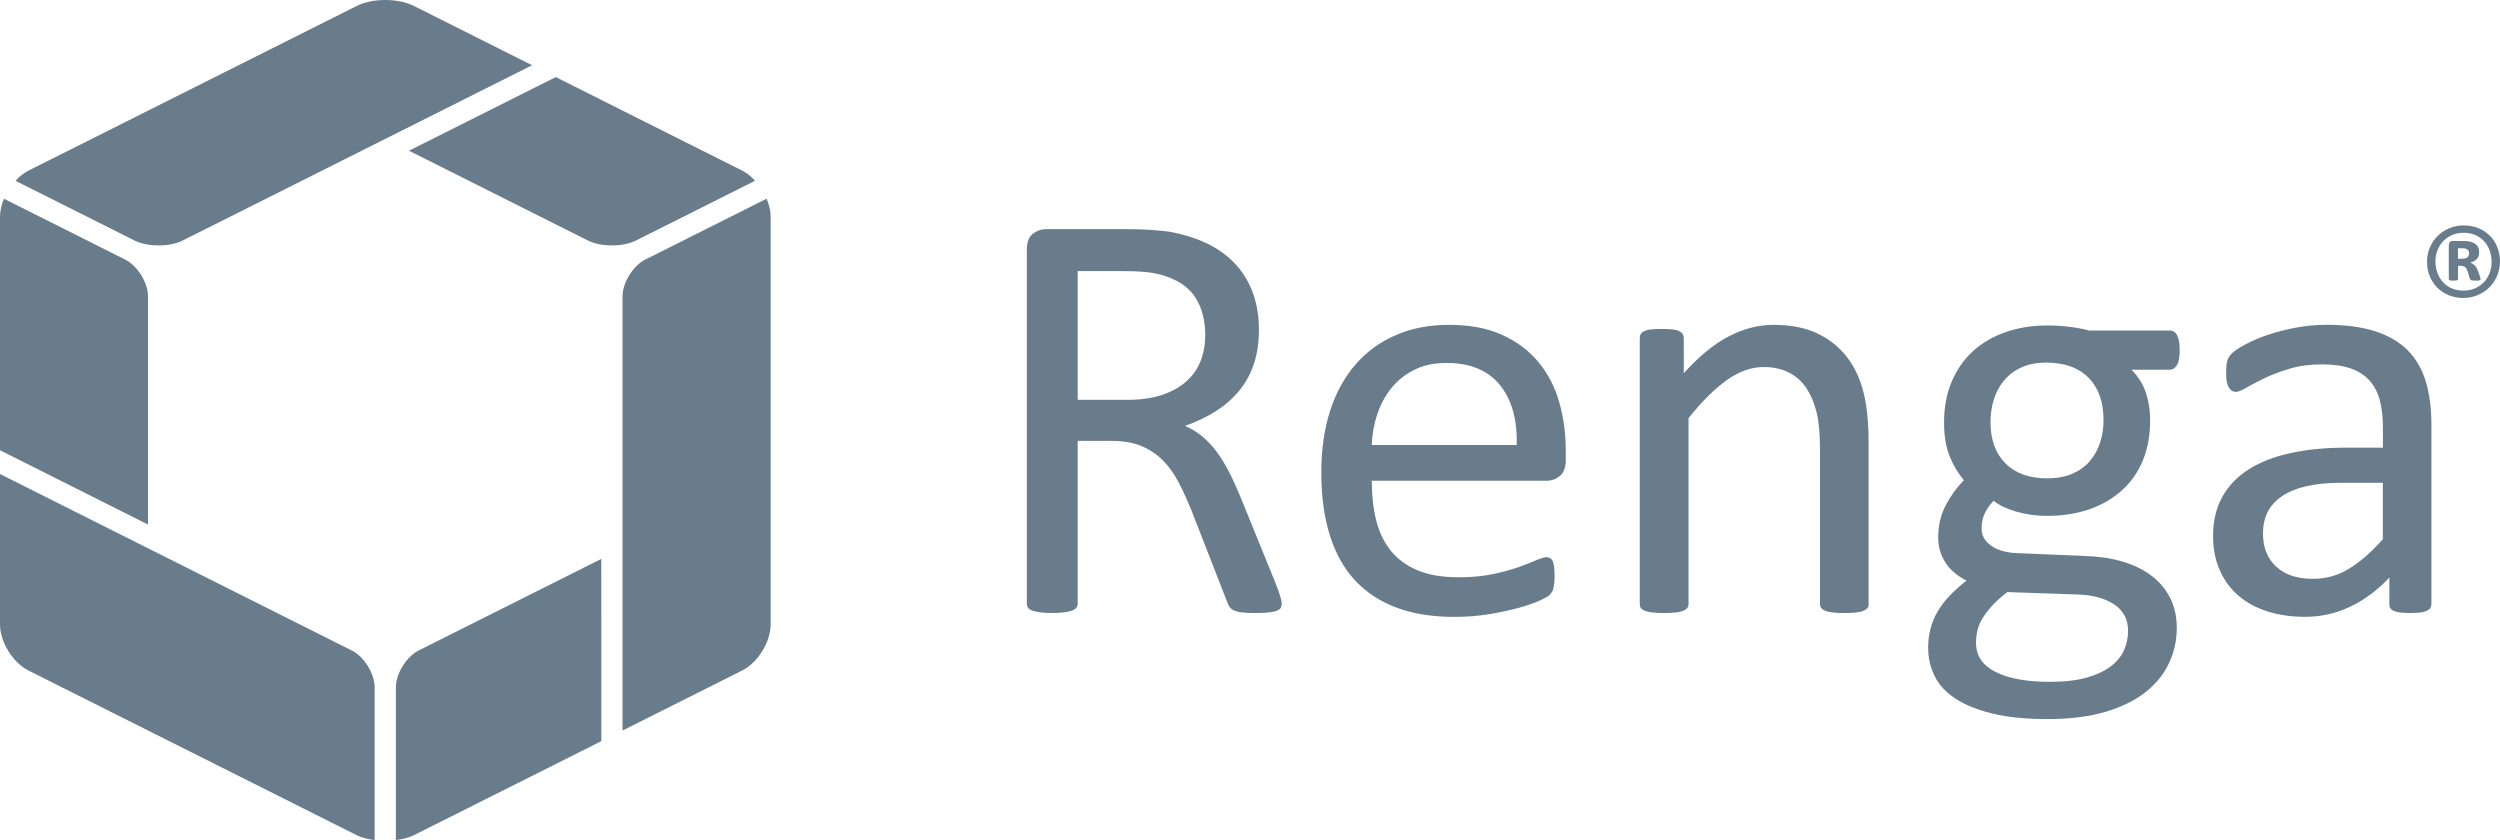 <?xml version="1.0" encoding="UTF-8"?> <svg xmlns="http://www.w3.org/2000/svg" viewBox="0 0 175.25 58.893" fill="none"><path d="M89.85 42.311C89.85 42.421 89.829 42.52 89.787 42.6C89.745 42.684 89.656 42.753 89.518 42.808C89.379 42.863 89.186 42.905 88.938 42.931C88.689 42.961 88.358 42.972 87.944 42.972C87.584 42.972 87.293 42.96 87.063 42.931C86.836 42.905 86.653 42.858 86.514 42.797C86.376 42.735 86.269 42.649 86.193 42.539C86.117 42.429 86.052 42.289 85.997 42.124L83.534 35.811C83.243 35.094 82.945 34.435 82.633 33.836C82.324 33.234 81.954 32.717 81.525 32.282C81.097 31.848 80.594 31.509 80.014 31.267C79.434 31.026 78.738 30.907 77.924 30.907H75.546V42.311C75.546 42.421 75.514 42.52 75.452 42.6C75.389 42.684 75.293 42.748 75.162 42.797C75.031 42.847 74.851 42.888 74.624 42.922C74.396 42.954 74.109 42.972 73.764 42.972C73.418 42.972 73.133 42.954 72.904 42.922C72.676 42.888 72.493 42.847 72.355 42.797C72.217 42.748 72.12 42.684 72.065 42.6C72.01 42.518 71.981 42.421 71.981 42.311V17.513C71.981 16.975 72.123 16.6 72.406 16.386C72.688 16.171 72.989 16.064 73.305 16.064H78.998C79.674 16.064 80.237 16.082 80.685 16.116C81.133 16.151 81.537 16.189 81.896 16.231C82.93 16.411 83.844 16.693 84.639 17.08C85.431 17.467 86.098 17.956 86.636 18.55C87.175 19.143 87.578 19.823 87.847 20.589C88.117 21.355 88.251 22.2 88.251 23.125C88.251 24.022 88.129 24.826 87.888 25.538C87.647 26.249 87.299 26.875 86.842 27.421C86.386 27.967 85.841 28.44 85.207 28.839C84.572 29.241 83.861 29.577 83.074 29.854C83.516 30.048 83.916 30.292 84.274 30.588C84.633 30.886 84.968 31.24 85.278 31.655C85.589 32.07 85.882 32.546 86.157 33.084C86.434 33.621 86.709 34.231 86.986 34.908L89.387 40.806C89.58 41.303 89.704 41.651 89.76 41.852C89.821 42.045 89.85 42.201 89.85 42.311ZM84.487 23.494C84.487 22.446 84.252 21.559 83.784 20.835C83.315 20.11 82.528 19.59 81.424 19.271C81.079 19.176 80.689 19.106 80.255 19.065C79.821 19.023 79.251 19.002 78.547 19.002H75.546V28.027H79.023C79.962 28.027 80.773 27.914 81.456 27.686C82.138 27.457 82.708 27.14 83.163 26.733C83.618 26.325 83.953 25.846 84.167 25.294C84.382 24.744 84.487 24.144 84.487 23.494ZM109.764 32.209C109.764 32.748 109.627 33.13 109.359 33.358C109.087 33.583 108.779 33.699 108.434 33.699H96.162C96.162 34.734 96.265 35.663 96.475 36.492C96.684 37.322 97.029 38.032 97.514 38.627C97.999 39.219 98.63 39.675 99.405 39.992C100.183 40.312 101.132 40.467 102.255 40.467C103.146 40.467 103.936 40.395 104.628 40.249C105.323 40.104 105.921 39.943 106.429 39.763C106.935 39.584 107.35 39.422 107.676 39.278C108.003 39.131 108.248 39.061 108.413 39.061C108.51 39.061 108.6 39.085 108.675 39.134C108.751 39.18 108.811 39.253 108.852 39.351C108.891 39.446 108.925 39.58 108.946 39.754C108.967 39.927 108.977 40.136 108.977 40.386C108.977 40.566 108.968 40.721 108.957 40.852C108.94 40.986 108.925 41.102 108.904 41.203C108.882 41.307 108.849 41.401 108.8 41.483C108.752 41.568 108.69 41.645 108.614 41.721C108.538 41.797 108.315 41.922 107.942 42.096C107.57 42.267 107.087 42.436 106.493 42.601C105.9 42.766 105.212 42.915 104.433 43.047C103.652 43.178 102.82 43.244 101.937 43.244C100.406 43.244 99.06 43.028 97.91 42.601C96.76 42.174 95.787 41.538 95.002 40.699C94.218 39.857 93.622 38.802 93.225 37.532C92.822 36.261 92.624 34.783 92.624 33.1C92.624 31.5 92.832 30.062 93.246 28.784C93.657 27.509 94.257 26.425 95.035 25.535C95.813 24.644 96.757 23.961 97.861 23.485C98.963 23.009 100.198 22.771 101.564 22.771C103.026 22.771 104.269 23.006 105.302 23.475C106.329 23.944 107.176 24.576 107.836 25.37C108.498 26.163 108.985 27.094 109.294 28.163C109.605 29.235 109.76 30.377 109.76 31.591V32.211L109.764 32.209ZM106.326 31.194C106.367 29.4 105.969 27.994 105.129 26.972C104.289 25.95 103.042 25.442 101.388 25.442C100.541 25.442 99.798 25.598 99.161 25.916C98.52 26.234 97.987 26.655 97.558 27.179C97.125 27.706 96.792 28.315 96.558 29.012C96.32 29.707 96.189 30.436 96.159 31.194H106.326ZM131.001 42.334C131.001 42.444 130.971 42.537 130.916 42.613C130.863 42.689 130.77 42.755 130.649 42.809C130.524 42.864 130.352 42.905 130.13 42.933C129.911 42.964 129.633 42.974 129.299 42.974C128.956 42.974 128.672 42.96 128.452 42.933C128.232 42.906 128.056 42.864 127.934 42.809C127.809 42.755 127.718 42.689 127.663 42.613C127.608 42.536 127.58 42.445 127.58 42.334V31.424C127.58 30.36 127.496 29.505 127.332 28.855C127.166 28.207 126.925 27.649 126.607 27.179C126.289 26.712 125.88 26.35 125.377 26.104C124.871 25.854 124.291 25.729 123.626 25.729C122.771 25.729 121.917 26.034 121.059 26.64C120.202 27.247 119.306 28.137 118.366 29.311V42.334C118.366 42.442 118.335 42.537 118.281 42.613C118.227 42.689 118.137 42.755 118.012 42.809C117.887 42.864 117.716 42.906 117.493 42.933C117.275 42.963 116.989 42.973 116.647 42.973C116.314 42.973 116.037 42.961 115.817 42.933C115.595 42.906 115.419 42.864 115.29 42.809C115.161 42.755 115.072 42.689 115.019 42.613C114.97 42.537 114.947 42.445 114.947 42.334V23.703C114.947 23.593 114.968 23.499 115.009 23.423C115.051 23.347 115.132 23.277 115.257 23.216C115.382 23.154 115.538 23.112 115.734 23.093C115.925 23.072 116.181 23.061 116.499 23.061C116.803 23.061 117.056 23.072 117.257 23.093C117.454 23.114 117.611 23.155 117.722 23.216C117.832 23.279 117.911 23.347 117.96 23.423C118.006 23.499 118.033 23.593 118.033 23.703V26.166C119.082 24.992 120.124 24.134 121.167 23.59C122.209 23.044 123.26 22.771 124.325 22.771C125.566 22.771 126.61 22.983 127.458 23.402C128.304 23.823 128.993 24.385 129.518 25.089C130.043 25.794 130.417 26.618 130.647 27.563C130.876 28.507 130.988 29.642 130.988 30.968V42.334H131.001ZM152.796 24.55C152.796 25.034 152.732 25.382 152.601 25.596C152.47 25.812 152.299 25.918 152.093 25.918H149.421C149.904 26.414 150.245 26.962 150.437 27.563C150.632 28.162 150.726 28.787 150.726 29.437C150.726 30.511 150.556 31.464 150.208 32.291C149.861 33.121 149.37 33.819 148.728 34.392C148.085 34.965 147.325 35.403 146.44 35.708C145.556 36.01 144.577 36.163 143.5 36.163C142.739 36.163 142.02 36.065 141.338 35.864C140.655 35.663 140.127 35.412 139.755 35.109C139.507 35.357 139.302 35.638 139.147 35.955C138.988 36.275 138.909 36.638 138.909 37.053C138.909 37.535 139.13 37.937 139.579 38.253C140.027 38.57 140.624 38.744 141.369 38.773L146.235 38.979C147.158 39.011 148.006 39.136 148.781 39.364C149.553 39.59 150.224 39.916 150.789 40.336C151.355 40.757 151.797 41.276 152.116 41.889C152.435 42.503 152.592 43.217 152.592 44.031C152.592 44.883 152.412 45.7 152.052 46.475C151.695 47.247 151.148 47.926 150.41 48.513C149.671 49.1 148.728 49.56 147.585 49.902C146.439 50.239 145.085 50.408 143.526 50.408C142.022 50.408 140.741 50.28 139.687 50.024C138.631 49.768 137.765 49.423 137.089 48.981C136.413 48.539 135.923 48.011 135.621 47.398C135.316 46.782 135.163 46.118 135.163 45.399C135.163 44.943 135.218 44.501 135.328 44.074C135.437 43.647 135.608 43.238 135.837 42.854C136.061 42.468 136.346 42.099 136.684 41.746C137.023 41.395 137.409 41.044 137.854 40.702C137.177 40.356 136.674 39.924 136.352 39.397C136.026 38.87 135.867 38.308 135.867 37.7C135.867 36.858 136.038 36.105 136.385 35.441C136.731 34.776 137.158 34.185 137.665 33.661C137.238 33.15 136.899 32.575 136.651 31.933C136.402 31.29 136.279 30.515 136.279 29.607C136.279 28.543 136.457 27.591 136.816 26.749C137.173 25.907 137.669 25.196 138.306 24.617C138.941 24.037 139.703 23.593 140.594 23.282C141.485 22.972 142.453 22.816 143.5 22.816C144.067 22.816 144.595 22.847 145.083 22.91C145.573 22.972 146.034 23.058 146.461 23.169H152.091C152.325 23.169 152.501 23.283 152.618 23.511C152.738 23.732 152.796 24.082 152.796 24.55ZM149.177 44.215C149.177 43.415 148.848 42.797 148.192 42.362C147.541 41.929 146.653 41.697 145.534 41.67L140.712 41.505C140.27 41.847 139.907 42.176 139.626 42.487C139.345 42.797 139.119 43.093 138.953 43.378C138.79 43.662 138.674 43.94 138.613 44.215C138.552 44.49 138.519 44.773 138.519 45.063C138.519 45.962 138.976 46.641 139.885 47.102C140.795 47.563 142.067 47.797 143.694 47.797C144.731 47.797 145.596 47.696 146.294 47.495C146.99 47.294 147.553 47.029 147.981 46.699C148.409 46.367 148.716 45.987 148.902 45.56C149.083 45.133 149.177 44.687 149.177 44.215ZM147.457 29.456C147.457 28.186 147.109 27.195 146.412 26.486C145.717 25.776 144.726 25.419 143.442 25.419C142.781 25.419 142.205 25.529 141.714 25.751C141.225 25.971 140.816 26.276 140.494 26.661C140.168 27.048 139.928 27.493 139.772 27.995C139.614 28.498 139.534 29.028 139.534 29.58C139.534 30.808 139.88 31.774 140.576 32.476C141.274 33.179 142.25 33.533 143.508 33.533C144.182 33.533 144.771 33.426 145.268 33.211C145.764 32.995 146.175 32.7 146.5 32.321C146.824 31.94 147.066 31.502 147.224 31.005C147.379 30.508 147.457 29.995 147.457 29.456ZM170.435 42.353C170.435 42.518 170.38 42.64 170.27 42.725C170.161 42.808 170.008 42.87 169.813 42.911C169.619 42.951 169.337 42.972 168.965 42.972C168.608 42.972 168.32 42.951 168.105 42.911C167.891 42.87 167.737 42.808 167.64 42.725C167.544 42.64 167.494 42.518 167.494 42.353V40.487C166.68 41.359 165.773 42.033 164.772 42.518C163.772 42.998 162.712 43.239 161.593 43.239C160.614 43.239 159.728 43.111 158.935 42.855C158.142 42.601 157.465 42.232 156.907 41.749C156.347 41.267 155.914 40.672 155.603 39.968C155.292 39.265 155.137 38.466 155.137 37.571C155.137 36.522 155.351 35.611 155.78 34.837C156.207 34.063 156.82 33.422 157.621 32.913C158.42 32.4 159.399 32.016 160.561 31.763C161.718 31.509 163.023 31.38 164.474 31.38H167.042V29.932C167.042 29.215 166.964 28.578 166.816 28.027C166.664 27.475 166.417 27.015 166.081 26.651C165.743 26.286 165.306 26.008 164.764 25.822C164.229 25.635 163.564 25.543 162.777 25.543C161.938 25.543 161.183 25.644 160.513 25.843C159.844 26.044 159.256 26.264 158.754 26.505C158.248 26.747 157.828 26.969 157.489 27.167C157.15 27.368 156.9 27.468 156.732 27.468C156.623 27.468 156.525 27.439 156.443 27.383C156.36 27.329 156.289 27.246 156.226 27.136C156.164 27.026 156.12 26.883 156.091 26.712C156.064 26.539 156.051 26.349 156.051 26.142C156.051 25.797 156.075 25.523 156.124 25.324C156.171 25.125 156.289 24.934 156.475 24.754C156.661 24.574 156.982 24.364 157.435 24.124C157.892 23.883 158.414 23.661 159.011 23.462C159.603 23.262 160.253 23.096 160.957 22.965C161.661 22.834 162.371 22.768 163.091 22.768C164.427 22.768 165.566 22.92 166.506 23.224C167.445 23.527 168.205 23.972 168.782 24.558C169.364 25.145 169.782 25.871 170.047 26.741C170.31 27.612 170.442 28.626 170.442 29.785V42.353H170.435ZM167.042 33.844H164.122C163.183 33.844 162.368 33.928 161.678 34.082C160.988 34.242 160.413 34.478 159.96 34.789C159.506 35.1 159.172 35.472 158.956 35.904C158.74 36.34 158.635 36.842 158.635 37.408C158.635 38.374 158.941 39.143 159.557 39.715C160.169 40.29 161.029 40.575 162.133 40.575C163.029 40.575 163.86 40.351 164.626 39.892C165.394 39.434 166.197 38.741 167.037 37.801V33.846H167.042V33.844ZM175.248 18.331C175.248 18.688 175.181 19.023 175.048 19.335C174.913 19.646 174.734 19.917 174.503 20.146C174.273 20.374 173.999 20.555 173.685 20.687C173.371 20.821 173.035 20.887 172.679 20.887C172.308 20.887 171.967 20.823 171.656 20.695C171.345 20.567 171.076 20.39 170.853 20.165C170.63 19.942 170.451 19.674 170.326 19.365C170.198 19.056 170.134 18.715 170.134 18.345C170.134 17.988 170.201 17.654 170.335 17.345C170.469 17.036 170.649 16.766 170.881 16.539C171.11 16.31 171.384 16.13 171.695 15.999C172.006 15.868 172.343 15.802 172.706 15.802C173.075 15.802 173.419 15.865 173.73 15.991C174.041 16.118 174.308 16.293 174.534 16.518C174.757 16.743 174.935 17.01 175.061 17.32C175.184 17.628 175.248 17.965 175.248 18.331ZM174.662 18.371C174.662 18.062 174.613 17.781 174.513 17.528C174.414 17.275 174.279 17.059 174.105 16.878C173.93 16.696 173.724 16.558 173.486 16.463C173.245 16.368 172.986 16.319 172.709 16.319C172.407 16.319 172.135 16.371 171.894 16.475C171.653 16.579 171.443 16.723 171.269 16.906C171.097 17.089 170.961 17.302 170.866 17.544C170.773 17.785 170.725 18.044 170.725 18.319C170.725 18.624 170.774 18.904 170.874 19.157C170.97 19.41 171.106 19.627 171.28 19.808C171.454 19.99 171.662 20.128 171.901 20.226C172.139 20.323 172.401 20.374 172.679 20.374C172.977 20.374 173.252 20.32 173.496 20.214C173.74 20.109 173.948 19.964 174.121 19.783C174.292 19.602 174.426 19.39 174.519 19.148C174.612 18.904 174.662 18.645 174.662 18.371ZM173.889 19.567C173.889 19.585 173.886 19.602 173.878 19.616C173.871 19.633 173.856 19.643 173.831 19.649C173.805 19.655 173.767 19.661 173.719 19.666C173.672 19.67 173.607 19.671 173.523 19.671C173.448 19.671 173.389 19.67 173.343 19.666C173.3 19.661 173.26 19.654 173.233 19.642C173.203 19.631 173.184 19.615 173.169 19.597C173.151 19.576 173.139 19.549 173.131 19.515L172.995 19.065C172.943 18.904 172.882 18.791 172.809 18.727C172.736 18.664 172.629 18.633 172.483 18.633H172.309V19.548C172.309 19.596 172.288 19.628 172.254 19.646C172.217 19.664 172.129 19.673 171.995 19.673C171.858 19.673 171.769 19.664 171.725 19.646C171.681 19.628 171.661 19.596 171.661 19.548V17.201C171.661 17.105 171.684 17.03 171.732 16.975C171.78 16.921 171.852 16.893 171.949 16.893H172.702C172.876 16.893 173.029 16.908 173.163 16.939C173.298 16.97 173.41 17.018 173.504 17.083C173.597 17.149 173.668 17.23 173.716 17.329C173.765 17.427 173.789 17.544 173.789 17.678C173.789 17.888 173.734 18.05 173.621 18.165C173.508 18.281 173.353 18.362 173.161 18.41C173.266 18.444 173.365 18.504 173.454 18.587C173.548 18.67 173.625 18.794 173.69 18.959L173.844 19.377C173.874 19.478 173.889 19.541 173.889 19.567ZM173.078 17.757C173.078 17.709 173.072 17.663 173.057 17.62C173.045 17.577 173.02 17.538 172.981 17.506C172.943 17.473 172.895 17.448 172.834 17.43C172.773 17.412 172.696 17.403 172.605 17.403H172.304V18.135H172.592C172.774 18.135 172.901 18.101 172.971 18.031C173.044 17.961 173.078 17.87 173.078 17.757ZM52.933 12.671C52.659 12.375 52.354 12.124 52.027 11.959L38.959 5.403L28.669 10.566L41.235 16.87C41.236 16.87 41.236 16.872 41.238 16.872C42.124 17.315 43.673 17.315 44.556 16.872L52.933 12.671ZM10.377 20.771C10.377 19.826 9.636 18.627 8.793 18.203L0.28 13.933C0.107 14.349 0 14.782 0 15.19V31.562L10.377 36.769V20.771ZM9.46 16.873C10.331 17.311 11.855 17.317 12.746 16.891C12.757 16.885 33.829 6.315 37.3 4.573L29.005 0.413C27.907 -0.138 26.111 -0.138 25.015 0.413L1.995 11.96C1.666 12.124 1.36 12.377 1.086 12.674L9.46 16.873ZM24.679 45.608L0 33.228V43.772C0 44.998 0.898 46.454 1.995 47.003L25.015 58.552C25.371 58.73 25.808 58.83 26.263 58.892V48.178C26.263 47.232 25.523 46.03 24.679 45.608ZM42.151 39.18L29.335 45.606C28.491 46.03 27.751 47.23 27.751 48.175V58.889C28.209 58.827 28.649 58.73 29.006 58.55L42.154 51.955L42.153 51.952L42.151 39.18ZM53.74 13.928C53.739 13.928 53.739 13.928 53.737 13.93L45.223 18.202C44.38 18.626 43.639 19.825 43.639 20.769V37.957C43.639 37.962 43.639 37.966 43.639 37.969C43.639 37.977 43.639 37.983 43.639 37.99V51.206V51.211L52.028 47.003C53.124 46.454 54.023 44.998 54.023 43.772V15.19C54.022 14.781 53.914 14.346 53.74 13.928Z" fill="#697C8C"></path></svg> 